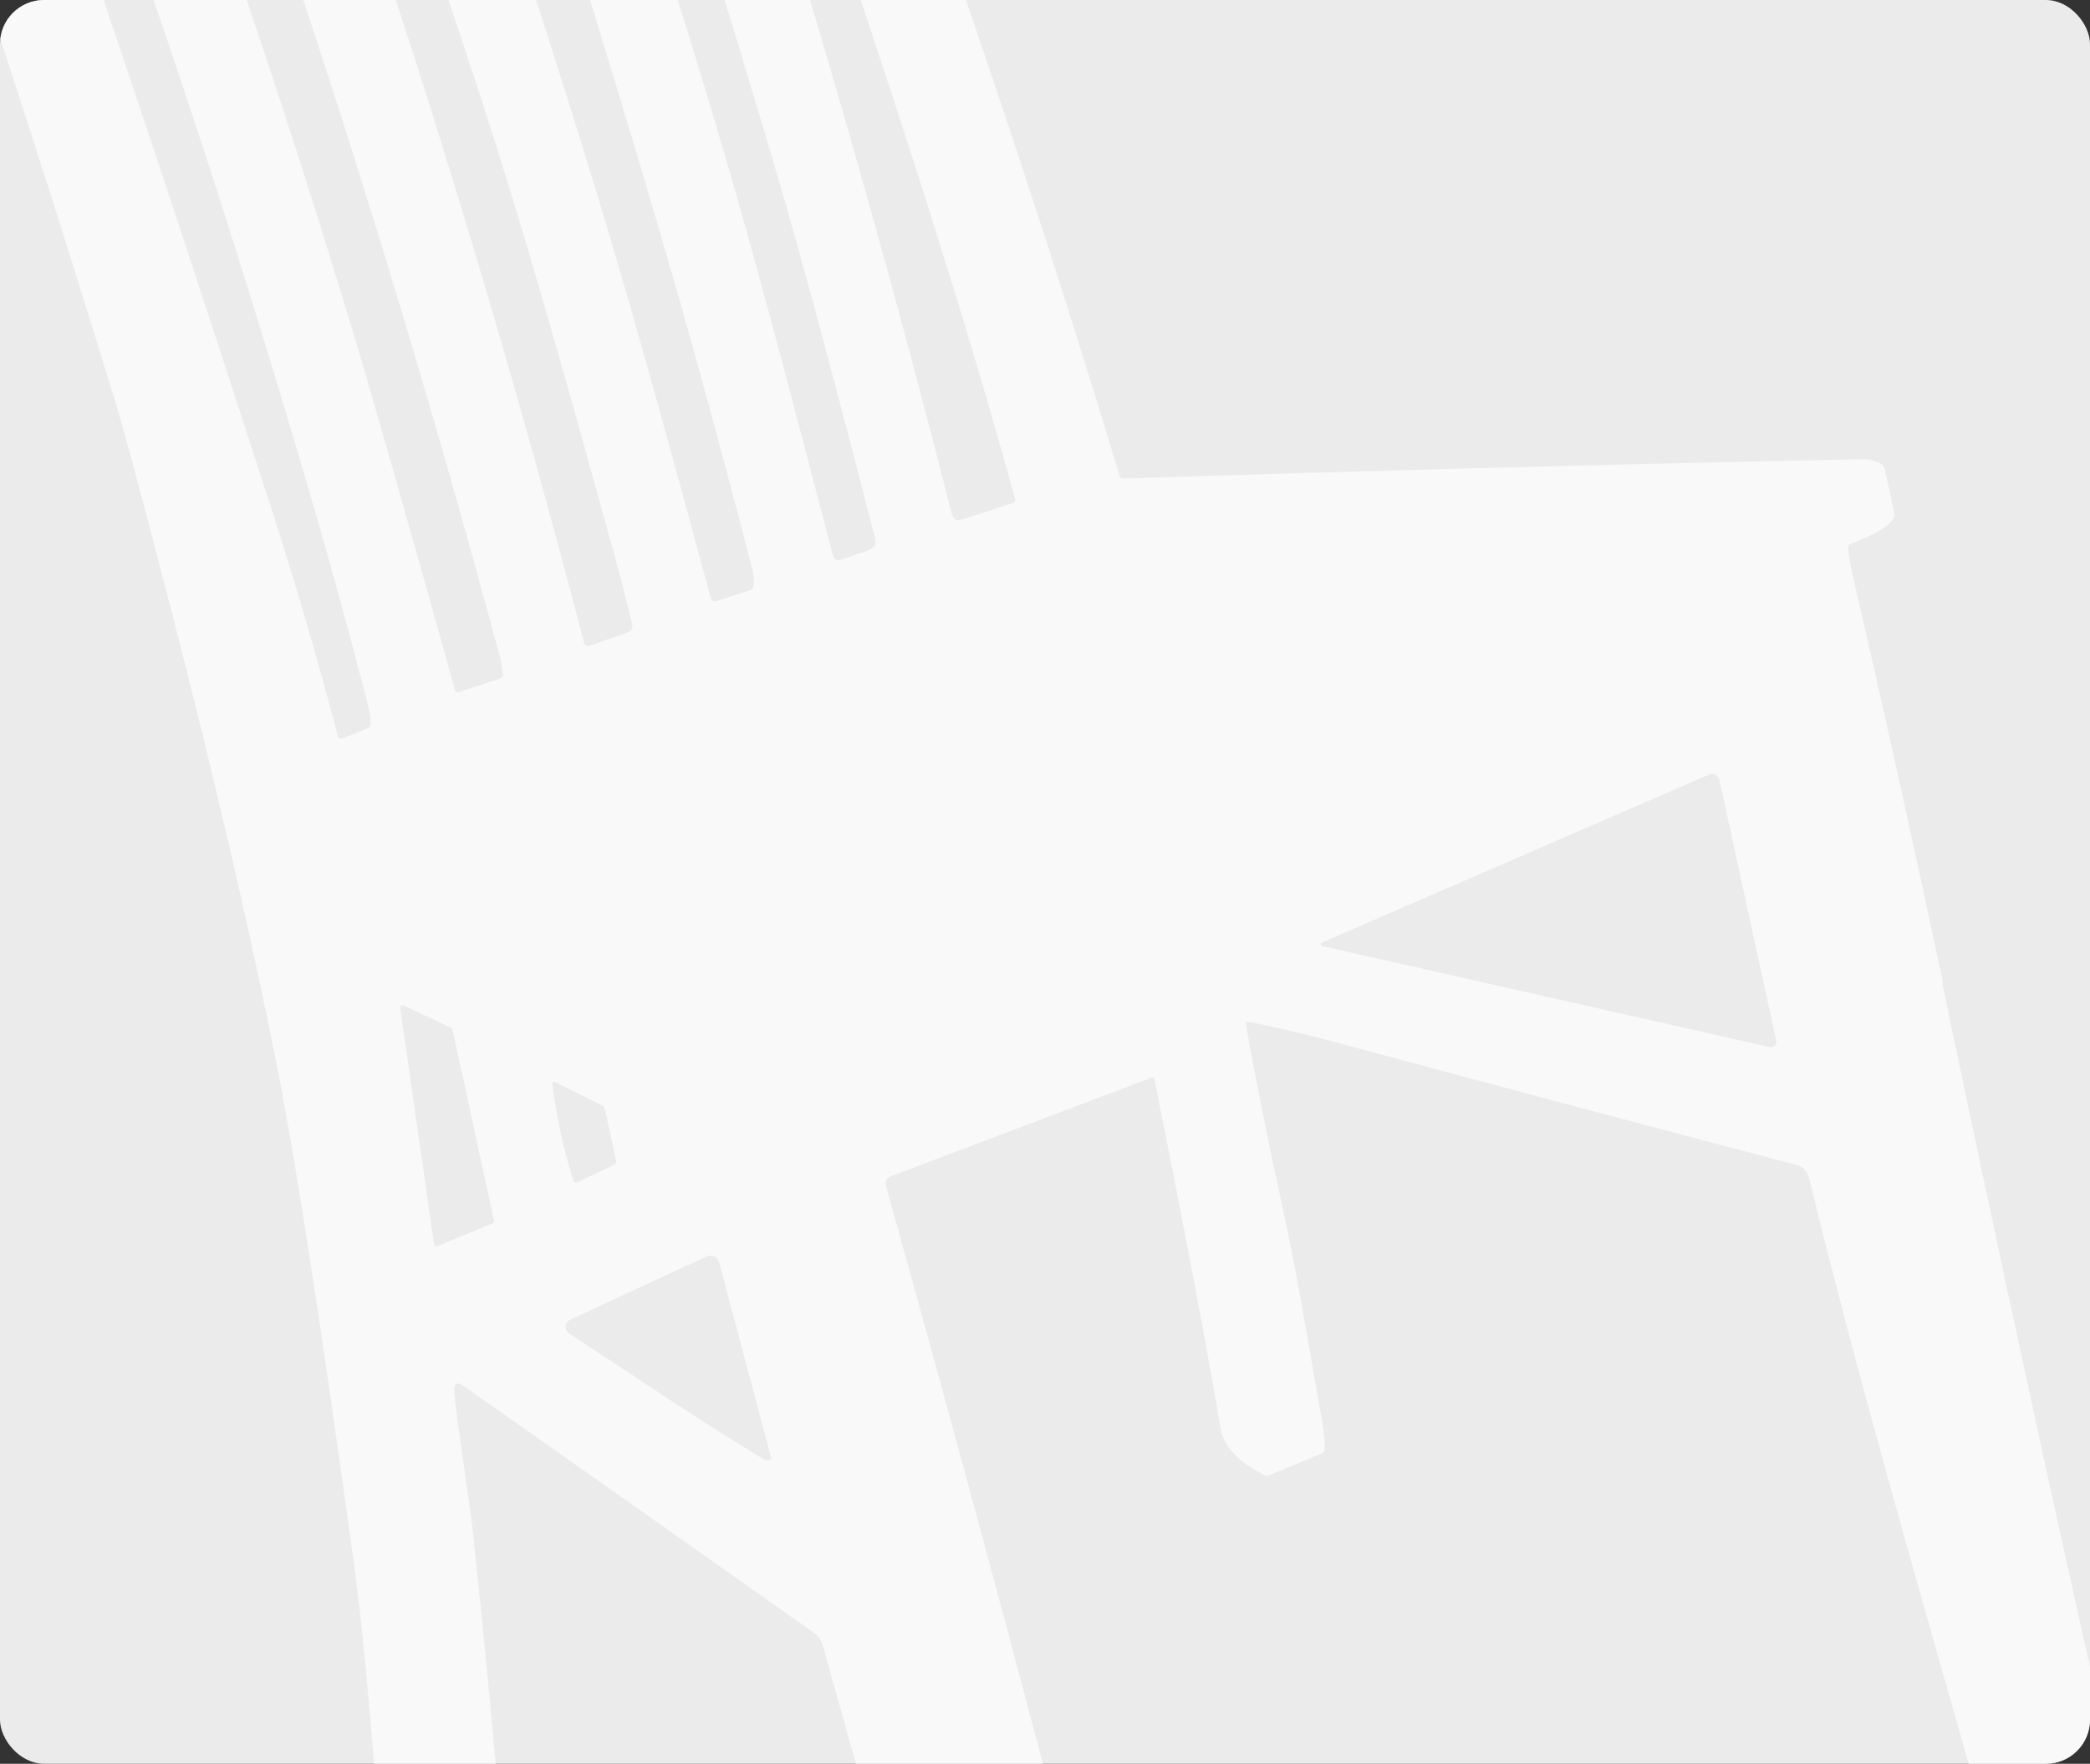 <?xml version="1.0" encoding="UTF-8"?> <svg xmlns="http://www.w3.org/2000/svg" width="474" height="400" viewBox="0 0 474 400" fill="none"><rect x="0" y="0" width="474" height="400" fill="#333333" stroke="none"/> <g clip-path="url(#clip0_26096_7491)"> <rect width="474" height="400" rx="10" fill="#EBEBEB"></rect> <path opacity="0.7" d="M103.03 315.871C104.198 326.834 106.388 339.44 107.43 349.217C109.927 372.682 112.163 396.186 114.138 419.729C114.183 420.258 114.073 420.787 113.821 421.252C113.57 421.717 113.188 422.097 112.724 422.345C108.904 424.409 104.879 426.457 100.652 428.488C98.502 429.516 89.886 423.953 87.822 422.797C87.473 422.599 87.177 422.319 86.961 421.982C86.745 421.645 86.614 421.261 86.58 420.863C84.592 398.261 83.141 375.491 80.057 353.063C72.988 301.706 67.437 265.645 63.405 244.879C57.557 214.752 49.341 179.147 38.757 138.067C32.555 113.998 28.263 98.058 25.879 90.246C0.295 6.444 -28.02 -76.425 -59.068 -158.362C-60.675 -162.578 -70.455 -186.891 -62.022 -187.693C-56.948 -188.169 -47.552 -189.701 -43.292 -186.361C-42.956 -186.095 -42.575 -185.965 -42.151 -185.97C-29.829 -186.16 -17.54 -186.785 -5.286 -187.847C38.266 -191.638 81.372 -198.323 124.032 -207.902C124.464 -207.996 124.827 -208.205 125.122 -208.53C128.281 -211.877 133.915 -212.54 138.827 -213.281C142.288 -213.798 144.102 -212.17 145.202 -209.148C170.78 -138.779 195.706 -68.177 219.977 2.659C231.955 37.629 243.281 72.744 253.957 108.005C254.003 108.16 254.099 108.296 254.231 108.39C254.362 108.484 254.522 108.532 254.683 108.526C310.84 106.727 366.754 105.269 422.423 104.15C423.998 104.112 425.425 104.48 426.706 105.254C427.087 105.485 427.323 105.812 427.415 106.235C428.177 109.626 428.904 112.994 429.596 116.339C430.237 119.408 421.896 122.498 419.706 123.339C419.288 123.499 419.102 123.8 419.146 124.243C419.308 126.034 419.587 127.795 419.98 129.527C427.105 160.446 433.972 191.422 440.582 222.453C440.629 222.669 440.631 222.882 440.59 223.091C440.569 223.235 440.574 223.377 440.604 223.518C453.454 285.036 466.802 346.449 480.649 407.759C480.75 408.205 480.728 408.67 480.583 409.104C480.438 409.538 480.176 409.924 479.827 410.22C476.694 412.909 469.206 420.222 464.958 418.614C461.409 417.285 450.384 413.719 449.33 410.009C435.89 362.545 422.037 315.275 410.331 267.33C409.92 265.637 408.931 264.587 407.365 264.179C372.047 254.886 336.76 245.491 301.502 235.994C295.51 234.383 289.352 232.951 283.028 231.699C282.96 231.683 282.889 231.685 282.822 231.704C282.755 231.722 282.693 231.757 282.643 231.806C282.593 231.854 282.555 231.915 282.534 231.981C282.513 232.048 282.509 232.119 282.522 232.187C285.025 246.034 287.794 259.862 290.828 273.671C294.452 290.113 296.915 305.96 299.823 322.166C300.202 324.275 300.412 326.403 300.453 328.55C300.463 329.079 300.221 329.444 299.726 329.647L287.928 334.532C287.458 334.729 287.001 334.707 286.557 334.464C282.182 332.154 277.681 328.906 276.833 323.977C273.707 305.544 268.708 279.128 261.836 244.727C261.767 244.369 261.559 244.253 261.213 244.38L202.152 266.73C201.044 267.153 200.649 267.939 200.968 269.087C215.812 322.258 230.148 375.349 243.975 428.359C247.926 443.509 255.667 478.646 267.198 533.773C267.616 535.777 267.85 537.357 267.901 538.511C267.925 538.984 267.747 539.366 267.367 539.657C262.793 543.094 257.227 547.029 250.669 551.462C249.456 552.282 248.333 552.295 247.3 551.502C242.814 548.06 238.483 544.431 234.307 540.617C233.994 540.337 233.776 539.993 233.653 539.585C210.272 457.322 194.767 402.49 187.137 375.088C186.489 372.764 186.414 371.58 184.336 370.114C158.187 351.639 131.872 333.096 105.389 314.485C103.582 313.208 102.795 313.67 103.03 315.871ZM61.797 116.133C67.212 132.895 72.151 149.834 76.617 166.949C76.768 167.525 77.123 167.7 77.683 167.474L83.404 165.175C83.82 165.007 84.031 164.7 84.039 164.255C84.051 162.991 83.903 161.75 83.595 160.53C79.433 144.209 74.984 127.972 70.25 111.819C53.73 55.398 35.471 -0.866 14.693 -55.879C5.478 -80.293 -3.746 -104.723 -12.976 -129.168C-13.127 -129.565 -13.405 -129.9 -13.767 -130.121C-14.129 -130.343 -14.555 -130.437 -14.976 -130.39L-19.457 -129.886C-21.053 -129.705 -21.578 -128.86 -21.033 -127.353C8.334 -46.307 35.507 34.602 61.797 116.133ZM19.523 -134.088L8.112 -132.588C7.53 -132.505 7.318 -132.18 7.476 -131.615C8.219 -128.915 8.772 -127.11 9.135 -126.197C36.069 -59.514 59.894 8.263 80.608 77.132C84.754 90.935 92.279 117.373 103.183 156.445C103.324 156.936 103.638 157.098 104.123 156.932L113.275 153.914C113.818 153.735 114.067 153.359 114.021 152.786C113.892 151.353 113.637 149.939 113.256 148.544C87.563 52.771 56.755 -41.03 20.69 -133.402C20.479 -133.931 20.091 -134.159 19.523 -134.088ZM41.1 -134.601C77.498 -43.162 107.66 50.61 132.494 145.852C132.525 145.973 132.58 146.085 132.657 146.183C132.734 146.281 132.83 146.362 132.94 146.42C133.049 146.479 133.17 146.514 133.294 146.523C133.418 146.532 133.542 146.515 133.659 146.473L142.263 143.456C143.235 143.124 143.598 142.454 143.353 141.446C142.013 135.877 140.633 130.525 139.213 125.39C129.358 89.746 119.498 53.895 107.941 18.764C87.832 -42.355 71.467 -85.518 51.836 -137.35C51.688 -137.753 51.396 -137.972 50.962 -138.008C47.949 -138.232 44.994 -137.829 42.096 -136.8C41.006 -136.415 40.674 -135.682 41.1 -134.601ZM70.629 -140.167C94.65 -80.133 113.966 -26.211 134.966 42.553C144.371 73.364 152.778 104.562 161.215 135.662C161.249 135.789 161.309 135.909 161.39 136.012C161.471 136.116 161.573 136.202 161.688 136.265C161.803 136.328 161.929 136.367 162.059 136.378C162.189 136.39 162.32 136.375 162.443 136.334L170.171 133.847C170.611 133.708 170.854 133.407 170.902 132.945C171.056 131.694 170.974 130.456 170.655 129.229C159.717 86.739 149.991 52.528 134.651 2.737C119.529 -46.409 102.113 -95.07 83.798 -143.067C83.647 -143.461 83.362 -143.789 82.994 -143.993C82.625 -144.197 82.195 -144.263 81.782 -144.181L71.68 -142.117C70.547 -141.888 70.197 -141.239 70.629 -140.167ZM230.163 113.017C213.635 52.477 192.577 -6.767 173.446 -66.507C163.794 -96.651 152.676 -126.465 142.003 -156.27C141.826 -156.762 141.484 -156.957 140.976 -156.856L135.004 -155.65C134.721 -155.593 134.455 -155.476 134.222 -155.307C133.988 -155.138 133.795 -154.921 133.653 -154.672C133.512 -154.422 133.426 -154.145 133.402 -153.859C133.379 -153.574 133.417 -153.287 133.515 -153.018C165.273 -64.488 192.721 25.356 215.86 116.515C216.181 117.793 216.966 118.227 218.216 117.816L229.578 114.109C230.122 113.93 230.317 113.566 230.163 113.017ZM114.042 -150.445C110.824 -150.372 105.729 -149.33 103.266 -148.182C102.847 -147.987 102.683 -147.664 102.772 -147.214C103.001 -145.96 103.347 -144.726 103.81 -143.514C125.566 -86.861 145.118 -29.469 162.466 28.663C172.072 60.879 180.411 93.63 188.965 126.165C189.008 126.329 189.085 126.481 189.19 126.614C189.295 126.746 189.427 126.856 189.576 126.935C189.726 127.014 189.89 127.061 190.059 127.073C190.227 127.086 190.397 127.063 190.556 127.006L196.983 124.776C198.332 124.3 198.826 123.371 198.465 121.989C190.778 92.422 183.231 63.02 174.579 33.936C156.199 -27.806 136.546 -89.05 115.008 -149.781C114.849 -150.233 114.527 -150.454 114.042 -150.445ZM91.471 228.01C91.387 227.971 91.295 227.956 91.204 227.965C91.113 227.975 91.026 228.009 90.953 228.063C90.879 228.118 90.822 228.192 90.786 228.276C90.751 228.361 90.739 228.453 90.752 228.544L98.447 282.225C98.459 282.302 98.487 282.375 98.531 282.439C98.575 282.502 98.633 282.555 98.7 282.594C98.768 282.632 98.843 282.654 98.92 282.659C98.997 282.664 99.075 282.651 99.146 282.621L111.742 277.446C111.854 277.4 111.946 277.316 112.001 277.208C112.057 277.101 112.072 276.977 112.045 276.859L102.619 233.466C102.603 233.389 102.568 233.316 102.518 233.255C102.469 233.193 102.405 233.144 102.333 233.111L91.471 228.01ZM402.835 236L389.942 176.822C389.891 176.581 389.786 176.354 389.636 176.158C389.487 175.962 389.295 175.801 389.076 175.688C388.857 175.575 388.615 175.512 388.369 175.503C388.122 175.494 387.877 175.54 387.65 175.637L299.756 213.784C299.679 213.82 299.615 213.878 299.573 213.951C299.531 214.025 299.513 214.11 299.521 214.194C299.53 214.278 299.564 214.357 299.619 214.421C299.675 214.485 299.749 214.53 299.831 214.55L401.355 237.469C401.557 237.515 401.769 237.509 401.968 237.452C402.168 237.394 402.35 237.287 402.498 237.141C402.646 236.994 402.754 236.813 402.813 236.614C402.872 236.414 402.879 236.203 402.835 236ZM125.305 245.924C126.182 253.207 127.833 260.687 129.995 267.639C130.164 268.176 130.501 268.324 131.005 268.084L139.215 264.214C139.657 264.005 139.826 263.664 139.723 263.191L137.221 251.67C137.12 251.205 136.854 250.863 136.424 250.643L125.984 245.451C125.467 245.189 125.24 245.347 125.305 245.924ZM129.102 302.434C143.723 311.988 158.173 321.892 173.089 330.886C173.347 331.052 174.089 331.165 174.389 331.165C174.466 331.164 174.543 331.145 174.612 331.11C174.681 331.075 174.742 331.025 174.789 330.963C174.836 330.902 174.868 330.83 174.883 330.754C174.898 330.678 174.895 330.599 174.876 330.524L163.099 286.272C163.023 285.984 162.884 285.716 162.693 285.487C162.502 285.258 162.263 285.074 161.993 284.947C161.723 284.82 161.429 284.754 161.131 284.754C160.832 284.753 160.538 284.818 160.267 284.944L129.34 299.266C129.047 299.403 128.796 299.615 128.612 299.881C128.428 300.147 128.318 300.458 128.294 300.78C128.27 301.103 128.332 301.426 128.474 301.717C128.616 302.008 128.833 302.255 129.102 302.434Z" fill="white"></path> </g> <defs> <clipPath id="clip0_26096_7491"> <rect width="474" height="400" rx="10" fill="white"></rect> </clipPath> </defs> </svg> 
